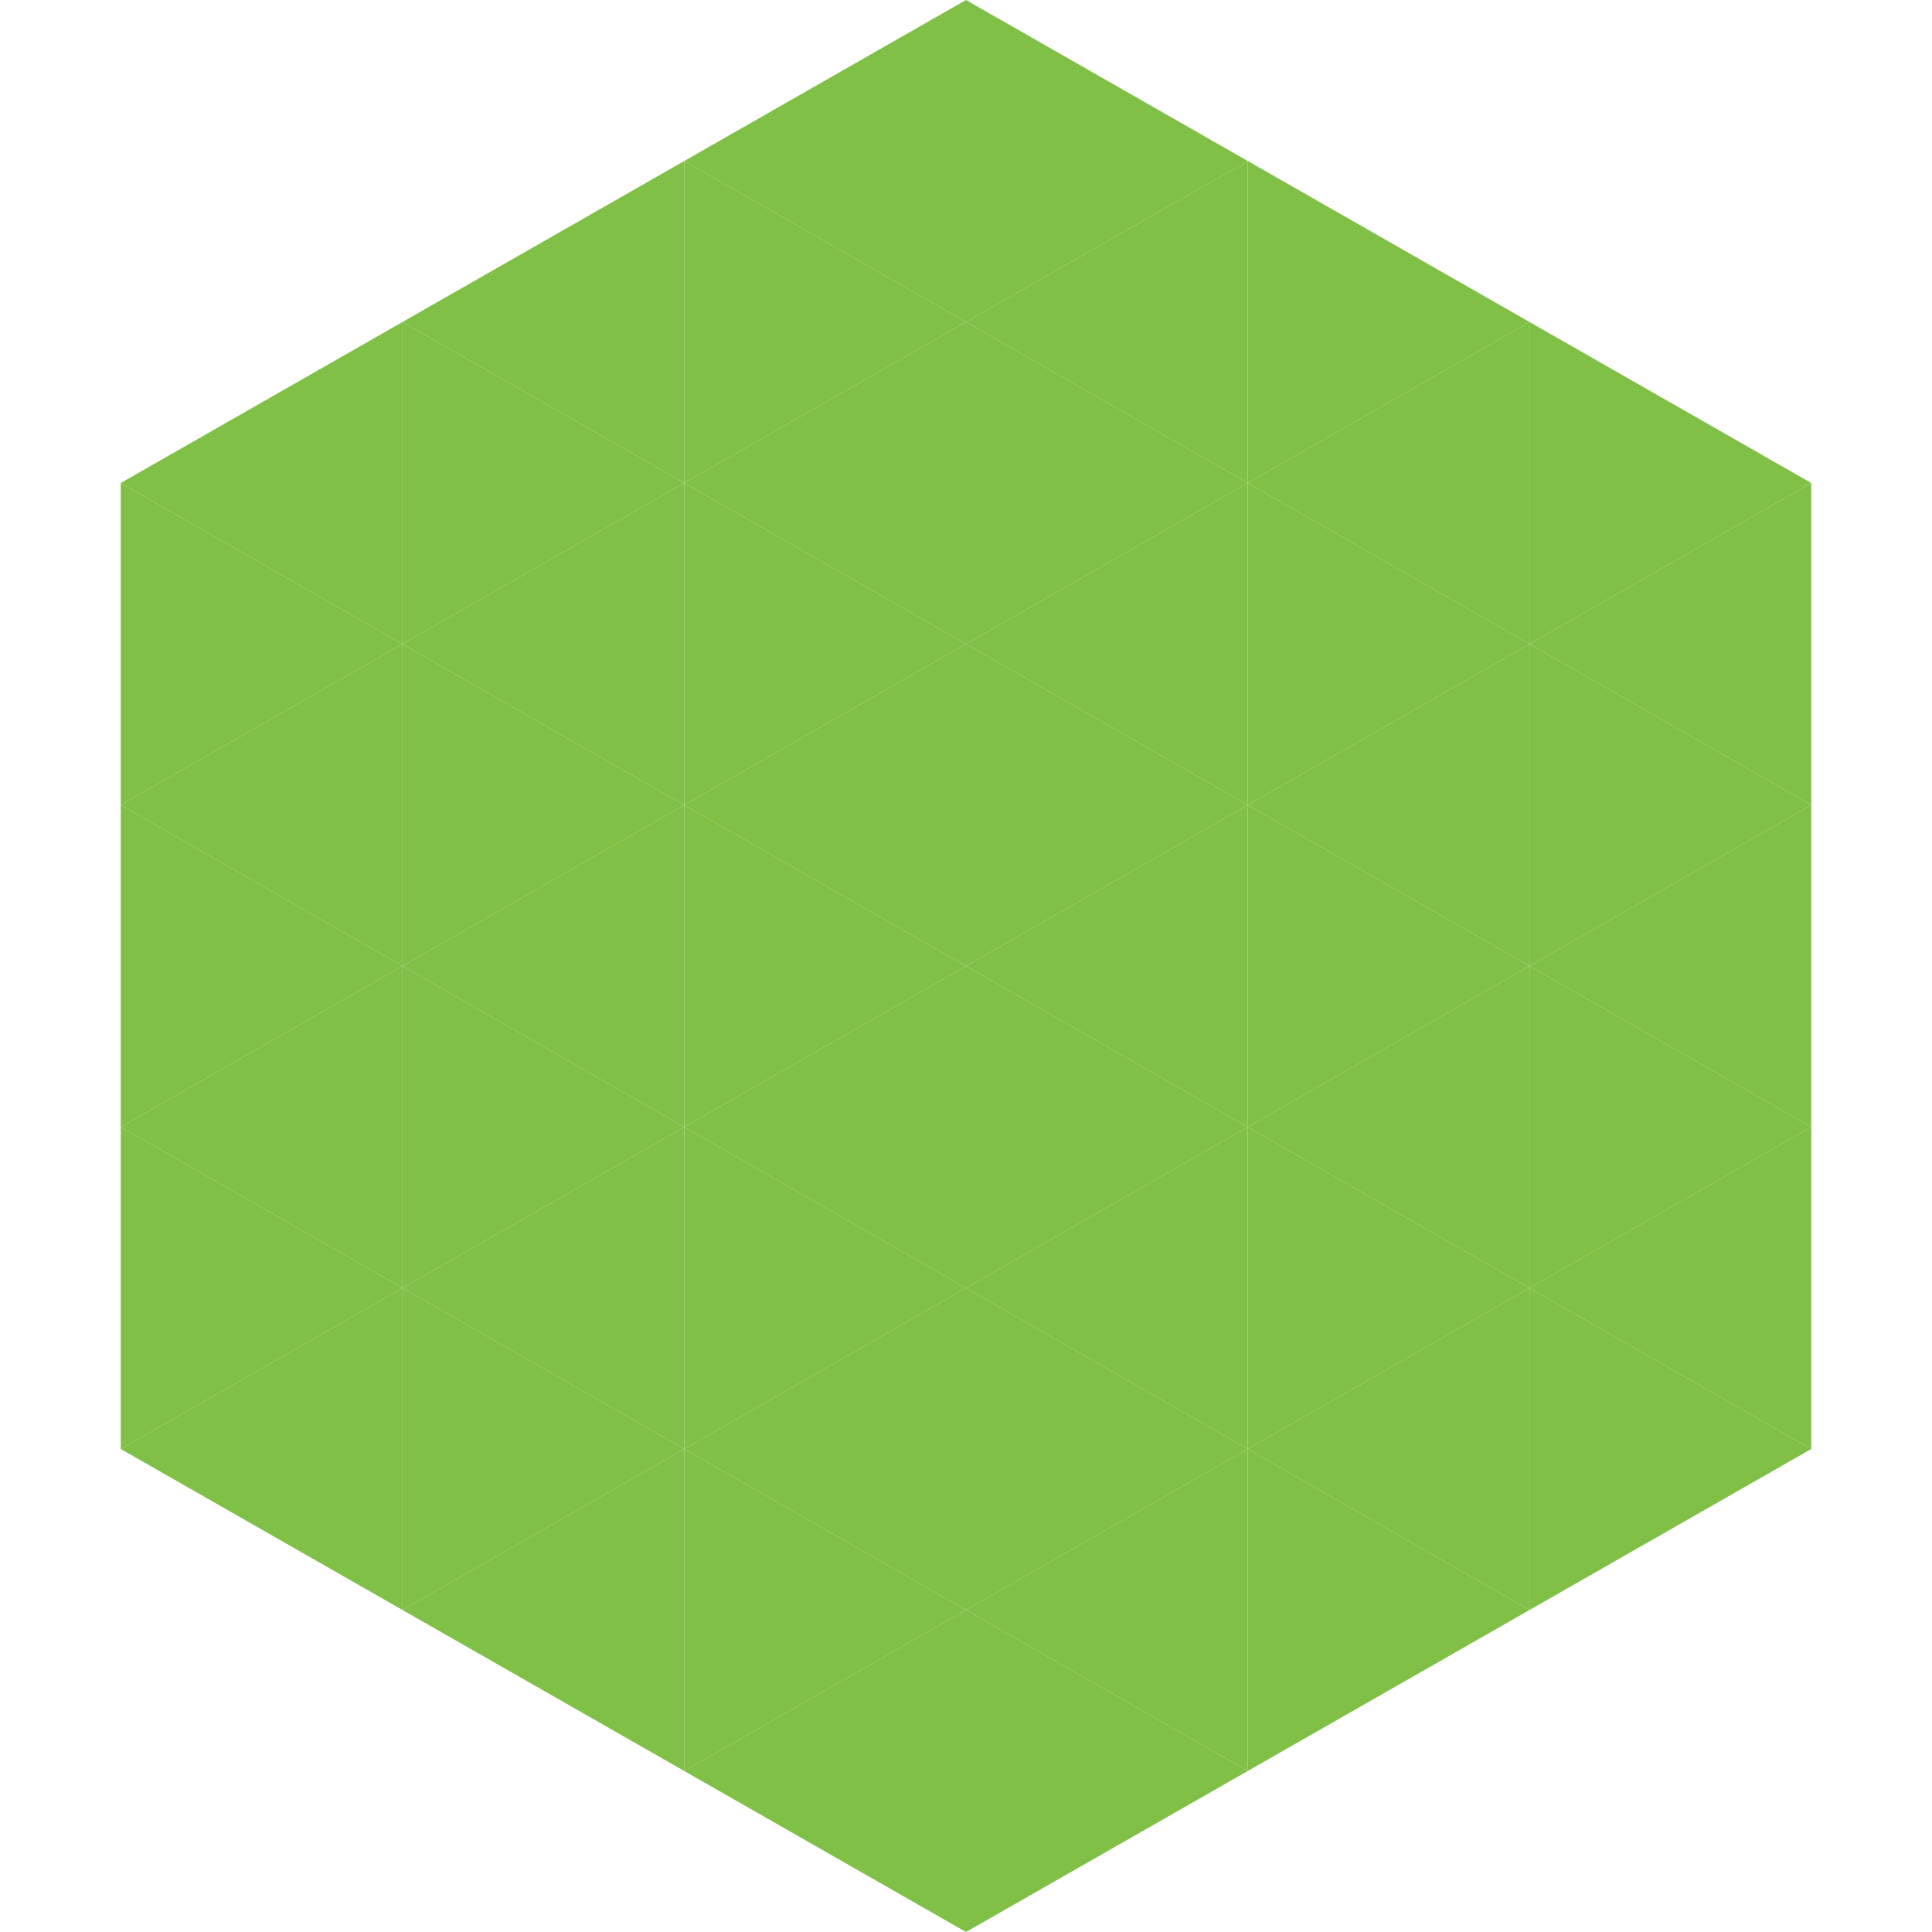<?xml version="1.0"?>
<!-- Generated by SVGo -->
<svg width="240" height="240"
     xmlns="http://www.w3.org/2000/svg"
     xmlns:xlink="http://www.w3.org/1999/xlink">
<polygon points="50,40 15,60 50,80" style="fill:rgb(128,192,71)" />
<polygon points="190,40 225,60 190,80" style="fill:rgb(128,192,71)" />
<polygon points="15,60 50,80 15,100" style="fill:rgb(128,192,71)" />
<polygon points="225,60 190,80 225,100" style="fill:rgb(128,192,71)" />
<polygon points="50,80 15,100 50,120" style="fill:rgb(128,192,71)" />
<polygon points="190,80 225,100 190,120" style="fill:rgb(128,192,71)" />
<polygon points="15,100 50,120 15,140" style="fill:rgb(128,192,71)" />
<polygon points="225,100 190,120 225,140" style="fill:rgb(128,192,71)" />
<polygon points="50,120 15,140 50,160" style="fill:rgb(128,192,71)" />
<polygon points="190,120 225,140 190,160" style="fill:rgb(128,192,71)" />
<polygon points="15,140 50,160 15,180" style="fill:rgb(128,192,71)" />
<polygon points="225,140 190,160 225,180" style="fill:rgb(128,192,71)" />
<polygon points="50,160 15,180 50,200" style="fill:rgb(128,192,71)" />
<polygon points="190,160 225,180 190,200" style="fill:rgb(128,192,71)" />
<polygon points="15,180 50,200 15,220" style="fill:rgb(255,255,255); fill-opacity:0" />
<polygon points="225,180 190,200 225,220" style="fill:rgb(255,255,255); fill-opacity:0" />
<polygon points="50,0 85,20 50,40" style="fill:rgb(255,255,255); fill-opacity:0" />
<polygon points="190,0 155,20 190,40" style="fill:rgb(255,255,255); fill-opacity:0" />
<polygon points="85,20 50,40 85,60" style="fill:rgb(128,192,71)" />
<polygon points="155,20 190,40 155,60" style="fill:rgb(128,192,71)" />
<polygon points="50,40 85,60 50,80" style="fill:rgb(128,192,71)" />
<polygon points="190,40 155,60 190,80" style="fill:rgb(128,192,71)" />
<polygon points="85,60 50,80 85,100" style="fill:rgb(128,192,71)" />
<polygon points="155,60 190,80 155,100" style="fill:rgb(128,192,71)" />
<polygon points="50,80 85,100 50,120" style="fill:rgb(128,192,71)" />
<polygon points="190,80 155,100 190,120" style="fill:rgb(128,192,71)" />
<polygon points="85,100 50,120 85,140" style="fill:rgb(128,192,71)" />
<polygon points="155,100 190,120 155,140" style="fill:rgb(128,192,71)" />
<polygon points="50,120 85,140 50,160" style="fill:rgb(128,192,71)" />
<polygon points="190,120 155,140 190,160" style="fill:rgb(128,192,71)" />
<polygon points="85,140 50,160 85,180" style="fill:rgb(128,192,71)" />
<polygon points="155,140 190,160 155,180" style="fill:rgb(128,192,71)" />
<polygon points="50,160 85,180 50,200" style="fill:rgb(128,192,71)" />
<polygon points="190,160 155,180 190,200" style="fill:rgb(128,192,71)" />
<polygon points="85,180 50,200 85,220" style="fill:rgb(128,192,71)" />
<polygon points="155,180 190,200 155,220" style="fill:rgb(128,192,71)" />
<polygon points="120,0 85,20 120,40" style="fill:rgb(128,192,71)" />
<polygon points="120,0 155,20 120,40" style="fill:rgb(128,192,71)" />
<polygon points="85,20 120,40 85,60" style="fill:rgb(128,192,71)" />
<polygon points="155,20 120,40 155,60" style="fill:rgb(128,192,71)" />
<polygon points="120,40 85,60 120,80" style="fill:rgb(128,192,71)" />
<polygon points="120,40 155,60 120,80" style="fill:rgb(128,192,71)" />
<polygon points="85,60 120,80 85,100" style="fill:rgb(128,192,71)" />
<polygon points="155,60 120,80 155,100" style="fill:rgb(128,192,71)" />
<polygon points="120,80 85,100 120,120" style="fill:rgb(128,192,71)" />
<polygon points="120,80 155,100 120,120" style="fill:rgb(128,192,71)" />
<polygon points="85,100 120,120 85,140" style="fill:rgb(128,192,71)" />
<polygon points="155,100 120,120 155,140" style="fill:rgb(128,192,71)" />
<polygon points="120,120 85,140 120,160" style="fill:rgb(128,192,71)" />
<polygon points="120,120 155,140 120,160" style="fill:rgb(128,192,71)" />
<polygon points="85,140 120,160 85,180" style="fill:rgb(128,192,71)" />
<polygon points="155,140 120,160 155,180" style="fill:rgb(128,192,71)" />
<polygon points="120,160 85,180 120,200" style="fill:rgb(128,192,71)" />
<polygon points="120,160 155,180 120,200" style="fill:rgb(128,192,71)" />
<polygon points="85,180 120,200 85,220" style="fill:rgb(128,192,71)" />
<polygon points="155,180 120,200 155,220" style="fill:rgb(128,192,71)" />
<polygon points="120,200 85,220 120,240" style="fill:rgb(128,192,71)" />
<polygon points="120,200 155,220 120,240" style="fill:rgb(128,192,71)" />
<polygon points="85,220 120,240 85,260" style="fill:rgb(255,255,255); fill-opacity:0" />
<polygon points="155,220 120,240 155,260" style="fill:rgb(255,255,255); fill-opacity:0" />
</svg>
